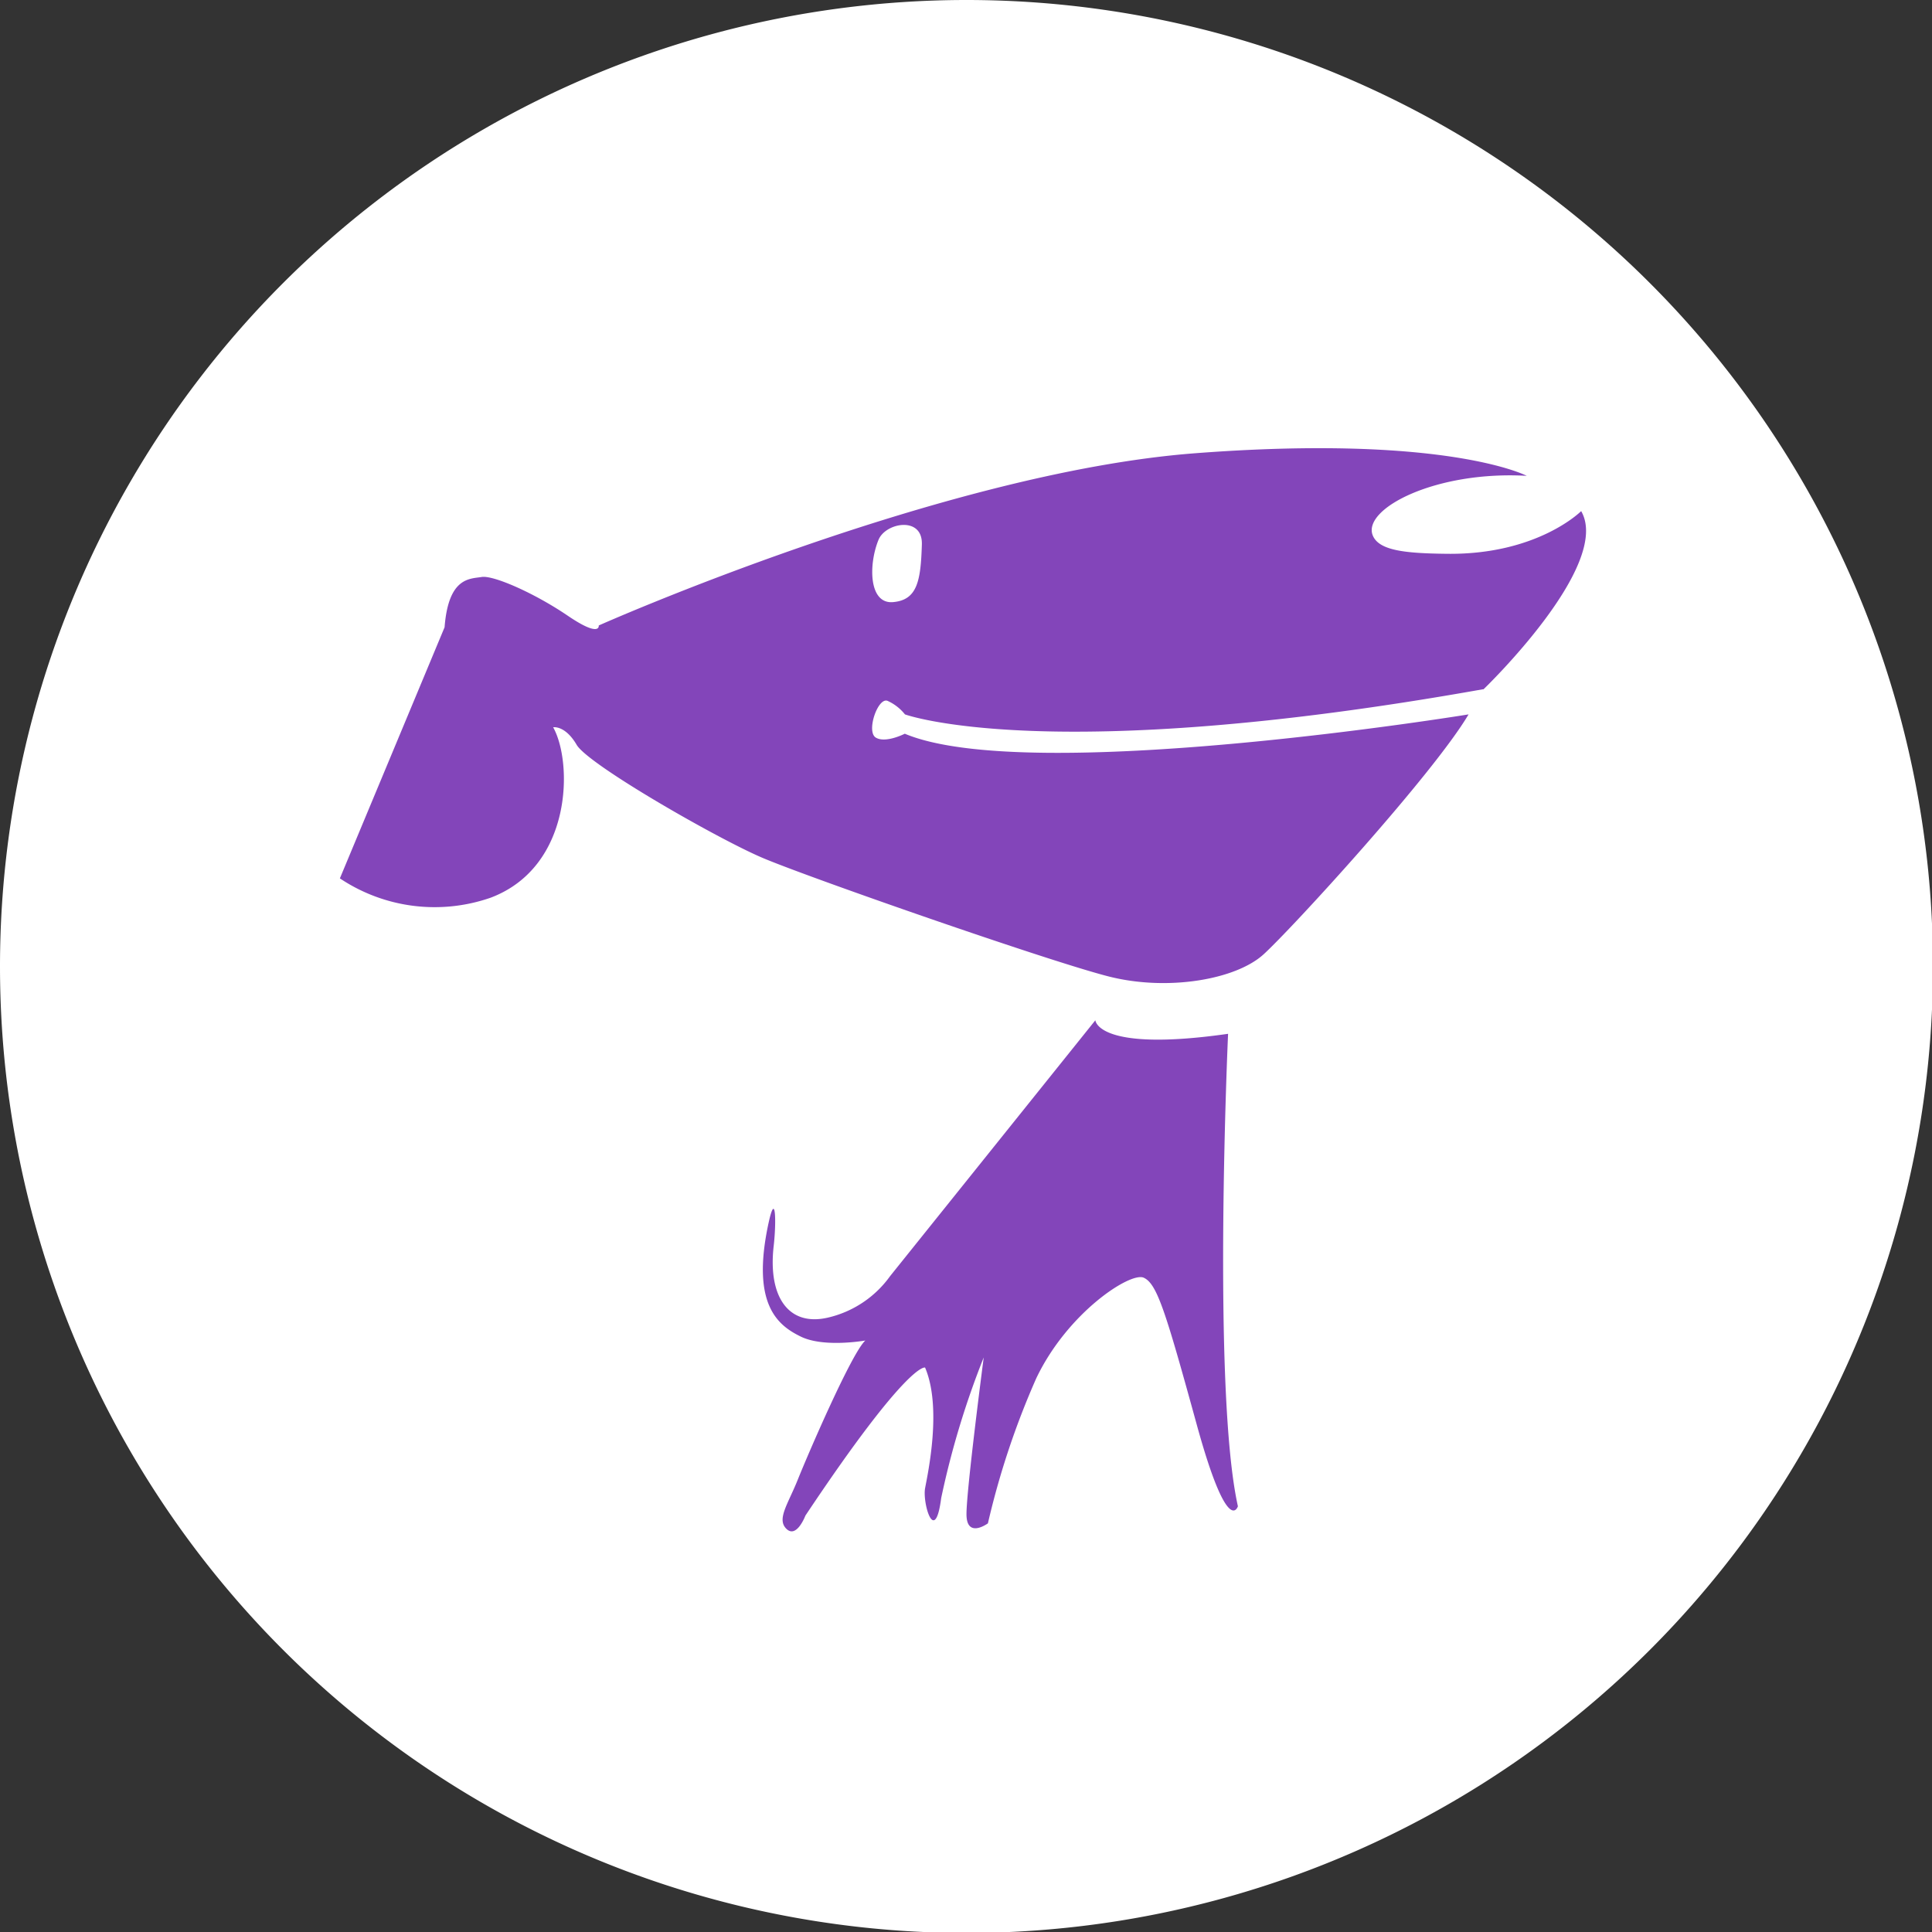 <svg xmlns="http://www.w3.org/2000/svg" viewBox="0 0 119.94 119.94"><rect x="0" y="0" width="119.94" height="119.94" fill="#333333" stroke="none"/><defs><style>.cls-1{fill:#fff;}.cls-1,.cls-2{fill-rule:evenodd;}.cls-2{fill:#8345ba;}</style></defs><title>资源 21</title><g id="图层_2" data-name="图层 2"><g id="图层_1-2" data-name="图层 1"><path class="cls-1" d="M60,0A60,60,0,1,1,0,60,60,60,0,0,1,60,0Z"/><path class="cls-2" d="M68,63.34s.12,2,8.24.84c0,0-1,22.11.61,29.33,0,0-.61,2-2.55-5.05S71.83,79.69,71,79.32s-4.73,2.17-6.67,6.25a50.23,50.23,0,0,0-3,9S60,95.55,60,94s1.07-9.73,1.07-9.73A53.23,53.23,0,0,0,58.43,93c-.39,3-1.17.31-1-.61s1.06-5,0-7.49c0,0-1-.45-7.43,9.19,0,0-.54,1.43-1.17.83s.08-1.52.7-3.07,3.34-7.86,4.19-8.63c0,0-2.56.46-4-.24s-3.11-2-2-7.09c.44-2,.48,0,.31,1.47-.36,3.16.93,5,3.36,4.44a6.58,6.58,0,0,0,3.87-2.58L68,63.34ZM92.06,42.79c-27,4.81-35.88,1.56-35.88,1.56a2.9,2.9,0,0,0-1.08-.84c-.6-.24-1.34,1.91-.73,2.28s1.8-.24,1.8-.24c7.74,3.25,35-1.2,35-1.2-2.2,3.72-11,13.33-12.73,14.9s-5.94,2.29-9.57,1.38-18.77-6.19-21.57-7.39-10.78-5.77-11.5-7-1.46-1.09-1.46-1.09c1.22,2.17,1.21,8.66-3.88,10.58a10.58,10.58,0,0,1-9.36-1.2L27.6,38.94c.24-3.12,1.57-3,2.3-3.12s3.28,1,5.34,2.4,1.93.61,1.93.61,21.33-9.49,37-10.69,20.61,1.4,20.61,1.4c-5.62-.32-10.11,2-9.58,3.64.34,1,2,1.17,4.6,1.2,5.65.08,8.36-2.65,8.36-2.65,1.94,3.37-6.06,11.06-6.06,11.06Zm-34.83-9c.05-1.76-2.25-1.35-2.69-.28-.63,1.54-.61,4,.9,3.87S57.16,36.06,57.23,33.81Z"/></g></g></svg>
